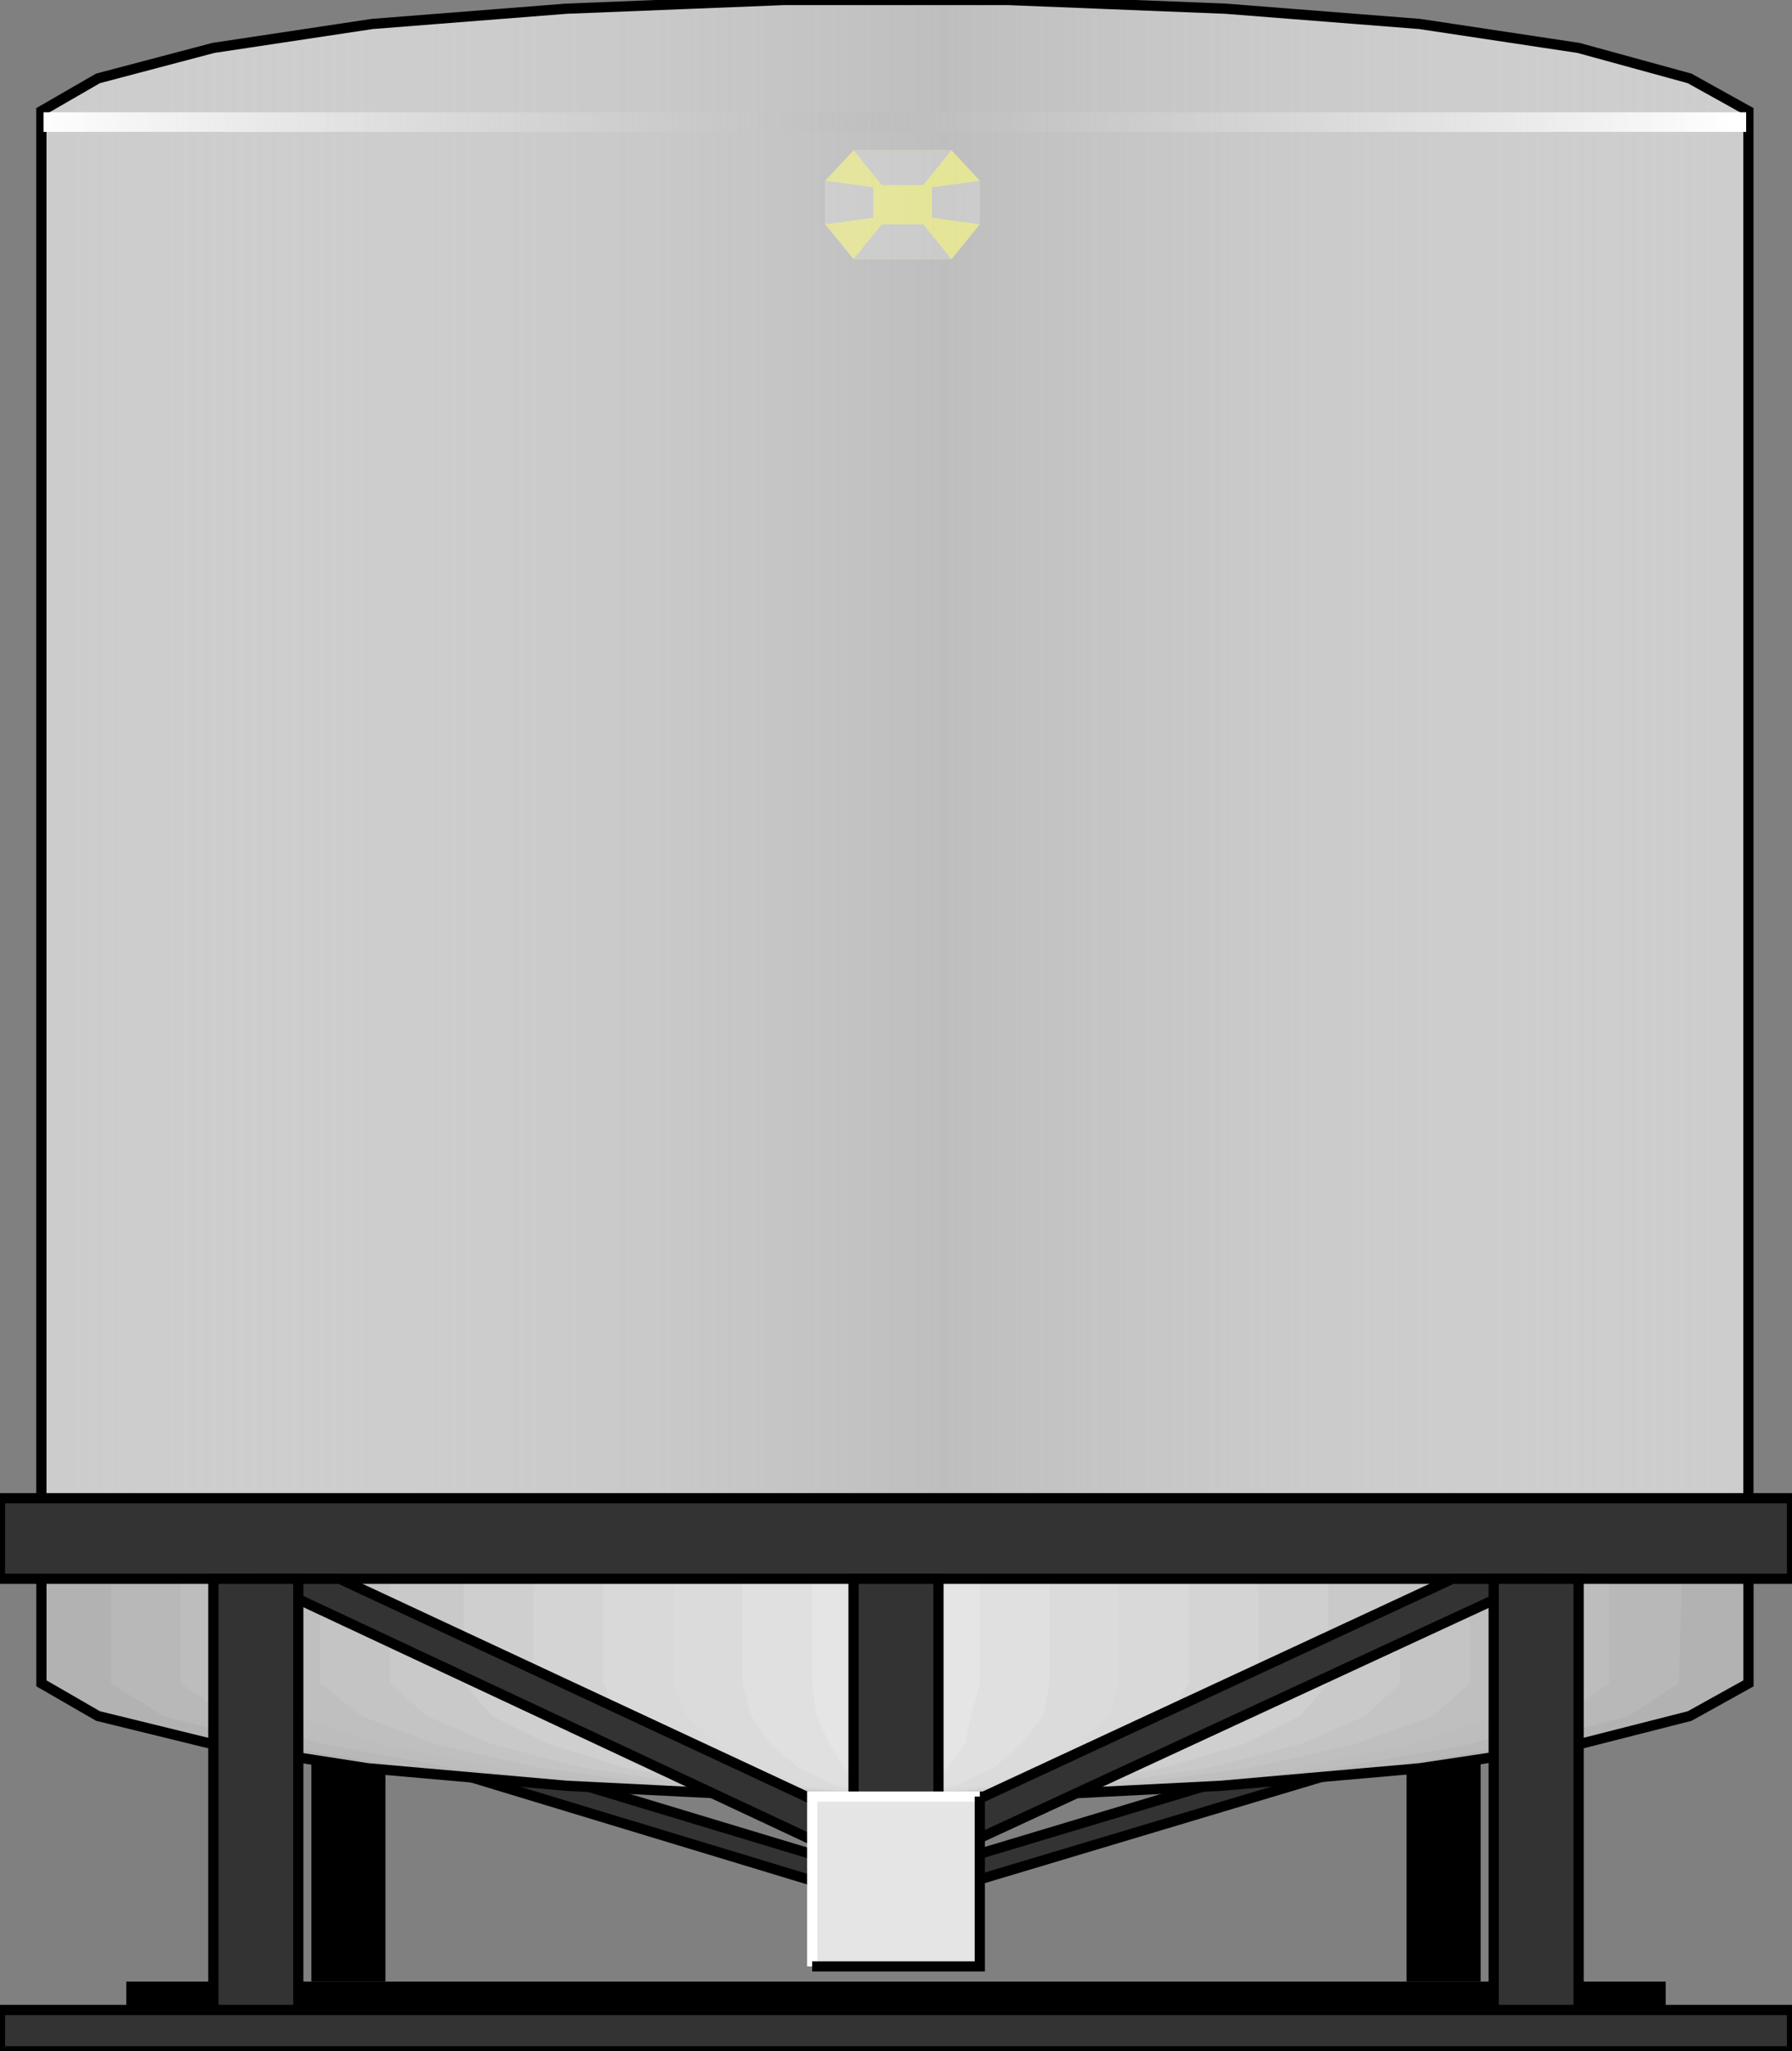 <?xml version="1.0" encoding="utf-8"?>
<!-- Generator: Adobe Illustrator 16.0.0, SVG Export Plug-In . SVG Version: 6.00 Build 0)  -->
<!DOCTYPE svg PUBLIC "-//W3C//DTD SVG 1.1//EN" "http://www.w3.org/Graphics/SVG/1.1/DTD/svg11.dtd">
<svg version="1.1"
	 id="svg2" inkscape:version="0.48.3.1 r9886" sodipodi:docname="Tanks1008.svg" xmlns:dc="http://purl.org/dc/elements/1.1/" xmlns:cc="http://creativecommons.org/ns#" xmlns:rdf="http://www.w3.org/1999/02/22-rdf-syntax-ns#" xmlns:svg="http://www.w3.org/2000/svg" xmlns:sodipodi="http://sodipodi.sourceforge.net/DTD/sodipodi-0.dtd" xmlns:inkscape="http://www.inkscape.org/namespaces/inkscape"
	 xmlns="http://www.w3.org/2000/svg" xmlns:xlink="http://www.w3.org/1999/xlink" x="0px" y="0px" width="87.74px"
	 height="100.426px" viewBox="0 0 87.74 100.426" enable-background="new 0 0 87.74 100.426" xml:space="preserve">
<rect x="0" y="0" width="87.74" height="100.426" fill="#808080" stroke="none"/>
<sodipodi:namedview  id="namedview98" inkscape:pageopacity="0" inkscape:pageshadow="2" inkscape:window-width="1440" inkscape:window-height="848" inkscape:window-x="-8" inkscape:window-y="-8" inkscape:current-layer="svg2" inkscape:cy="61.738598" borderopacity="1" pagecolor="#ffffff" bordercolor="#666666" showgrid="false" objecttolerance="10" inkscape:zoom="3.5454598" gridtolerance="10" guidetolerance="10" inkscape:cx="31.056105" inkscape:window-maximized="1">
	</sodipodi:namedview>
<path id="path28" fill="#CCCC33" d="M41.791,12.687l-1.386-1.705V8.849l1.386-1.492h4.798l1.385,1.492v2.133l-1.385,1.705H41.791z"
	/>
<path id="path30" fill="#999999" d="M41.791,12.687l1.386-1.705h2.025l1.387,1.705H41.791z"/>
<path id="path32" fill="#999999" d="M41.791,7.357l1.386,1.706h2.025l1.387-1.706H41.791z"/>
<path id="path34" fill="#999999" d="M40.405,10.982V8.849l2.345,0.32v1.492L40.405,10.982z"/>
<path id="path36" fill="#999999" d="M47.974,10.982V8.849l-2.346,0.32v1.492L47.974,10.982z"/>
<path id="path40" d="M6.184,97.014h75.372v1.814H6.184V97.014z"/>
<path id="path42" d="M15.245,79.104h3.625v17.91h-3.625V79.104z"/>
<path id="path44" d="M68.869,79.104h3.625v17.91h-3.625V79.104z"/>
<path id="path46" fill="#333333" stroke="#000000" stroke-width="0.5" d="M12.474,83.795h4.157l27.186,8.209h-4.265L12.474,83.795z"
	/>
<path id="path48" fill="#333333" stroke="#000000" stroke-width="0.5" d="M71.109,83.795h4.264l-27.396,8.209h-4.158L71.109,83.795z
	"/>
<linearGradient id="path50_1_" gradientUnits="userSpaceOnUse" x1="4212.037" y1="7259.313" x2="4998.042" y2="7259.313" gradientTransform="matrix(0.107 0 0 0.107 -447.103 -736.156)">
	<stop  offset="0" style="stop-color:#CCCCCC"/>
	<stop  offset="0.507" style="stop-color:#FFFFFF;stop-opacity:0.49"/>
	<stop  offset="1" style="stop-color:#CCCCCC"/>
</linearGradient>
<path id="path50" fill="url(#path50_1_)" stroke="#000000" stroke-width="0.5" d="M2.025,75.374V5.438l2.772-1.6l5.649-1.492
	l7.783-1.173l9.488-0.746L38.377,0h10.982l10.66,0.427l9.488,0.746l7.781,1.173l5.438,1.492l2.879,1.6v69.936H2.025"/>
<path id="path52" fill="#B2B2B2" d="M85.609,75.374v7.037l-2.879,1.6l-5.438,1.385l-7.783,1.174l-9.701,0.854l-10.447,0.533H38.379
	l-10.66-0.533l-9.702-0.854l-7.569-1.174L4.799,84.01l-2.772-1.6v-7.037H85.609z"/>
<path id="path54" fill="#B8B8B8" d="M82.41,75.374l-0.215,7.037l-2.451,1.6l-5.225,1.385l-7.035,1.174l-8.85,0.854l-9.596,0.318
	H38.806l-9.915-0.318l-8.635-0.854l-7.036-1.174L7.996,84.01l-2.559-1.6v-7.037H82.41z"/>
<path id="path56" fill="#BDBDBD" d="M78.785,75.374v7.037l-2.24,1.6l-4.584,1.385l-6.715,1.174l-7.783,0.854L48.4,87.741h-9.275
	l-8.848-0.318l-7.996-0.854l-6.396-1.174l-4.69-1.385l-2.346-1.6v-7.037H78.785z"/>
<path id="path58" fill="#BFBFBF" d="M75.373,75.374v7.037l-2.025,1.6l-4.264,1.385l-5.758,1.174l-7.25,0.854l-8.102,0.318h-8.209
	l-7.996-0.318l-7.249-0.854l-5.864-1.174l-4.264-1.385l-2.133-1.6v-7.037H75.373z"/>
<path id="path60" fill="#C4C4C4" d="M71.96,75.374v7.037l-1.813,1.6l-3.838,1.385l-5.225,1.174l-6.502,0.854l-7.035,0.318h-7.357
	l-7.249-0.318l-6.396-0.854l-5.224-1.174l-3.625-1.385l-2.025-1.6v-7.037H71.96z"/>
<path id="path62" fill="#C9C9C9" d="M68.55,75.374v7.037l-1.705,1.6l-3.199,1.385l-4.584,1.174l-5.65,0.854l-6.184,0.318h-6.609
	l-6.29-0.318l-5.65-0.854l-4.584-1.174l-3.198-1.385l-1.813-1.6v-7.037H68.55z"/>
<path id="path64" fill="#CFCFCF" d="M65.031,75.374v7.037l-1.385,1.6l-2.771,1.385l-4.053,1.174l-4.797,0.854l-5.438,0.318h-5.65
	L35.5,87.422l-4.798-0.854l-3.838-1.174l-2.771-1.385l-1.386-1.6v-7.037H65.031z"/>
<path id="path66" fill="#D4D4D4" d="M61.621,75.374v7.037l-1.174,1.6l-2.346,1.385l-3.305,1.174l-3.943,0.854l-4.691,0.318h-4.584
	l-4.584-0.318l-4.051-0.854l-3.412-1.174l-2.238-1.385l-1.173-1.6v-7.037H61.621z"/>
<path id="path68" fill="#D9D9D9" d="M58.208,75.374v7.037l-0.959,1.6l-1.813,1.385l-2.771,1.174l-3.305,0.854l-3.52,0.318h-3.838
	l-3.625-0.318l-3.411-0.854l-2.665-1.174l-2.025-1.385l-0.747-1.6v-7.037H58.208z"/>
<path id="path70" fill="#DBDBDB" d="M54.798,75.374v7.037l-0.533,1.6l-1.6,1.385l-2.025,1.174l-2.451,0.854l-2.773,0.318h-3.091
	l-2.772-0.32L37.1,86.569l-1.919-1.174l-1.599-1.387l-0.64-1.6v-7.035H54.798L54.798,75.374z"/>
<path id="path72" fill="#E0E0E0" d="M51.386,75.374v7.037l-0.32,1.6l-1.064,1.385l-1.387,1.174l-1.813,0.854l-2.026,0.318h-2.025
	l-1.813-0.318l-1.813-0.854l-1.386-1.174L36.78,84.01l-0.427-1.6v-7.037H51.386z"/>
<path id="path74" fill="#E5E5E5" d="M47.974,75.374v7.037l-0.426,1.6l-0.32,1.385l-0.854,1.174l-0.959,0.854l-1.065,0.533H43.39
	l-1.172-0.533l-0.853-0.854l-0.746-1.174l-0.64-1.385l-0.213-1.6v-7.037H47.974z"/>
<path id="path76" fill="none" stroke="#000000" stroke-width="0.5" d="M85.609,75.374v7.037l-2.879,1.6l-5.438,1.385l-7.783,1.174
	l-9.701,0.854l-10.447,0.533H38.379l-10.66-0.533l-9.702-0.854l-7.569-1.174L4.799,84.01l-2.772-1.6v-7.037H85.609"/>
<path id="path78" fill="#333333" stroke="#000000" stroke-width="0.5" d="M0,73.348h87.74v3.943H0V73.348z"/>
<path id="path80" fill="#333333" stroke="#000000" stroke-width="0.5" d="M0,98.401h87.74v2.025H0V98.401z"/>
<path id="path82" fill="#333333" stroke="#000000" stroke-width="0.5" d="M41.791,77.293h4.158v12.686h-4.158V77.293z"/>
<path id="path84" fill="#333333" stroke="#000000" stroke-width="0.5" d="M12.474,77.293h4.157l27.186,12.686h-4.265L12.474,77.293z
	"/>
<path id="path86" fill="#333333" stroke="#000000" stroke-width="0.5" d="M71.109,77.293h4.264L47.974,89.979h-4.157L71.109,77.293z
	"/>
<path id="path88" fill="#333333" stroke="#000000" stroke-width="0.5" d="M10.447,77.293h4.158v21.107h-4.158V77.293z"/>
<path id="path90" fill="#333333" stroke="#000000" stroke-width="0.5" d="M73.134,77.293h4.158v21.107h-4.158V77.293z"/>
<path id="path92" fill="#E5E5E5" d="M39.766,87.954h8.208v8.314h-8.208V87.954z"/>
<path id="path94" fill="none" stroke="#FFFFFF" stroke-width="0.5" d="M39.766,96.268v-8.314h8.208"/>
<path id="path96" fill="none" stroke="#000000" stroke-width="0.5" d="M39.766,96.268h8.208v-8.314"/>
<linearGradient id="path38_1_" gradientUnits="userSpaceOnUse" x1="4235.391" y1="6959.294" x2="5021.114" y2="6959.294" gradientTransform="matrix(0.106 0 0 0.107 -447.245 -735.883)">
	<stop  offset="0" style="stop-color:#FFFFFF"/>
	<stop  offset="0.499" style="stop-color:#BCBCBC;stop-opacity:0.498"/>
	<stop  offset="1" style="stop-color:#FFFFFF"/>
</linearGradient>
<path id="path38" inkscape:connector-curvature="0" fill="url(#path38_1_)" d="M2.13,5.497h83.365v0.96H2.13V5.497z"/>
</svg>

